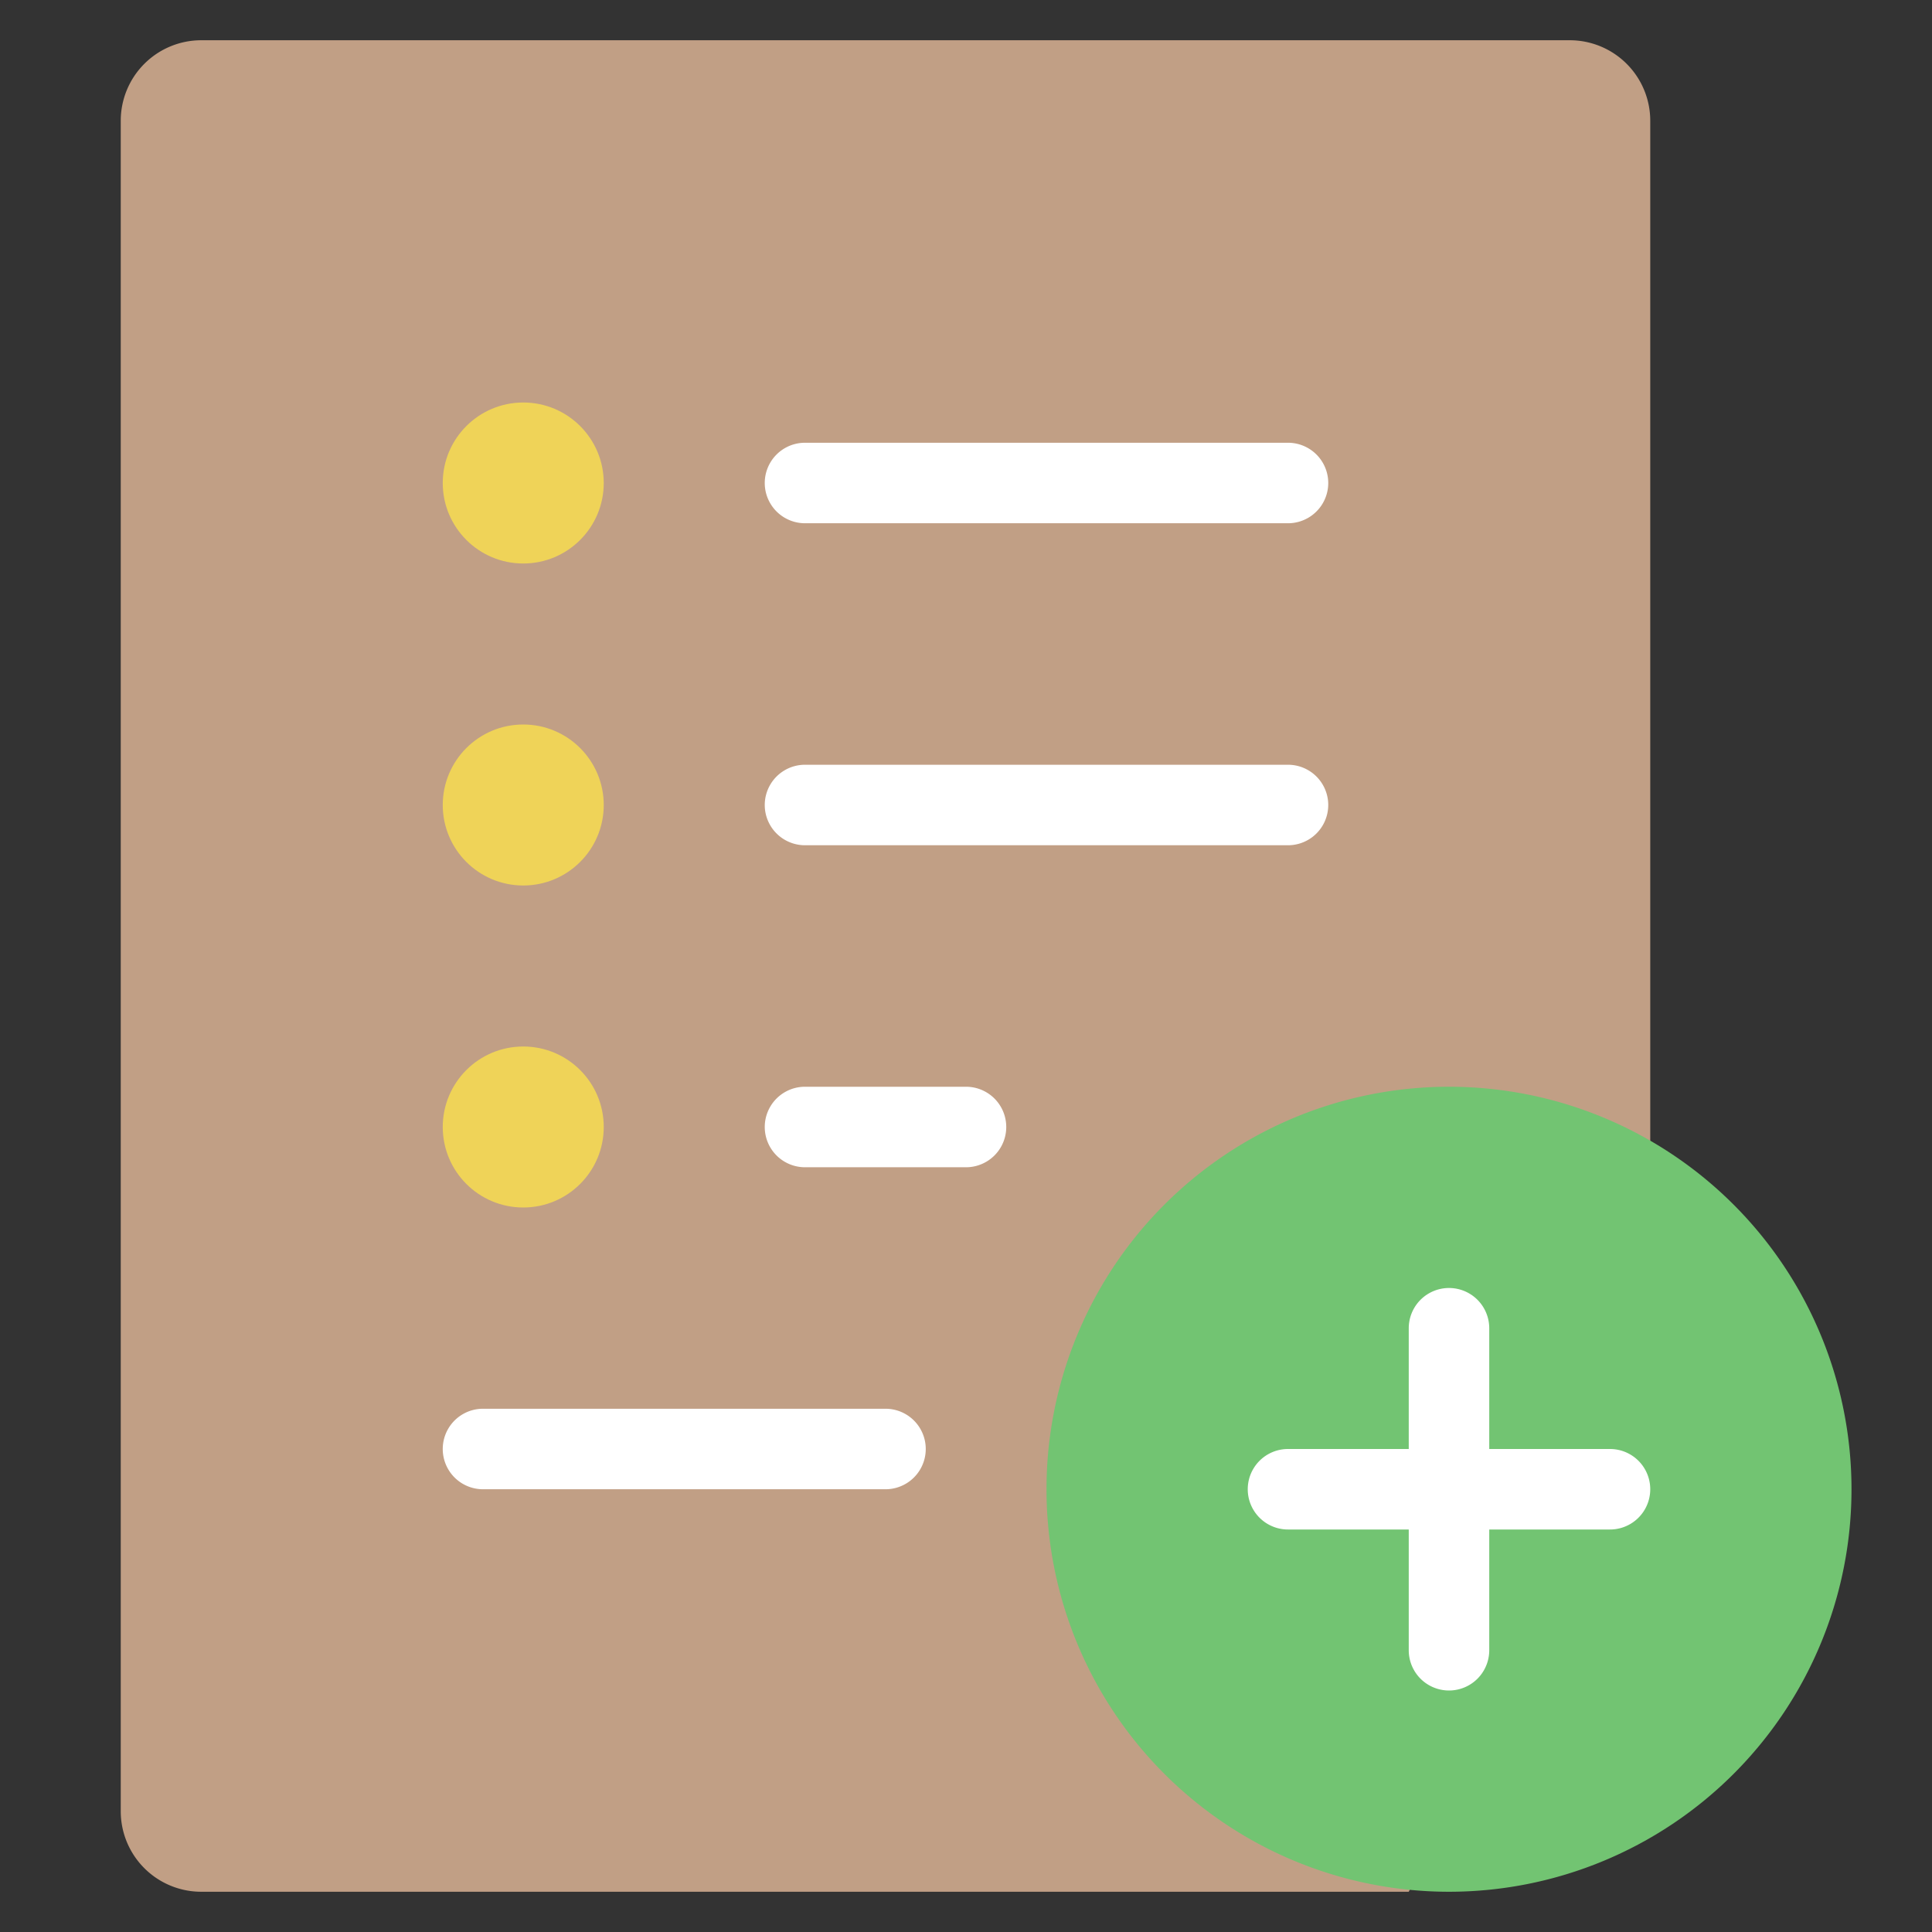 <svg
  xmlns="http://www.w3.org/2000/svg"
  xmlns:xlink="http://www.w3.org/1999/xlink"
  x="0px"
  y="0px"
  width="48px"
  height="48px"
  viewBox="0 0 48 48">
  <rect x="0" y="0" width="48" height="48" fill="#333333" stroke="none"/>
  <g transform="translate(0, 0)">
    <path
      d="M41,3V35L35,47H5a2,2,0,0,1-2-2V3A2,2,0,0,1,5,1H39A2,2,0,0,1,41,3Z"
      fill="#c19f85"></path>
    <path d="M32,13H20a1,1,0,0,1,0-2H32a1,1,0,0,1,0,2Z" fill="#fff"></path>
    <path d="M32,21H20a1,1,0,0,1,0-2H32a1,1,0,0,1,0,2Z" fill="#fff"></path>
    <path d="M24,29H20a1,1,0,0,1,0-2h4a1,1,0,0,1,0,2Z" fill="#fff"></path>
    <path d="M22,37H12a1,1,0,0,1,0-2H22a1,1,0,0,1,0,2Z" fill="#fff"></path>
    <circle cx="13" cy="12" r="2" fill="#efd358"></circle>
    <circle cx="13" cy="20" r="2" fill="#efd358"></circle>
    <circle cx="13" cy="28" r="2" fill="#efd358"></circle>
    <path d="M26,37A10,10,0,1,0,36,27,10,10,0,0,0,26,37Z" fill="#72c472"></path>
    <path
      d="M37,33v3h3a1,1,0,0,1,0,2H37v3a1,1,0,0,1-2,0V38H32a1,1,0,0,1,0-2h3V33a1,1,0,0,1,2,0Z"
      fill="#fff"></path>
  </g>
</svg>